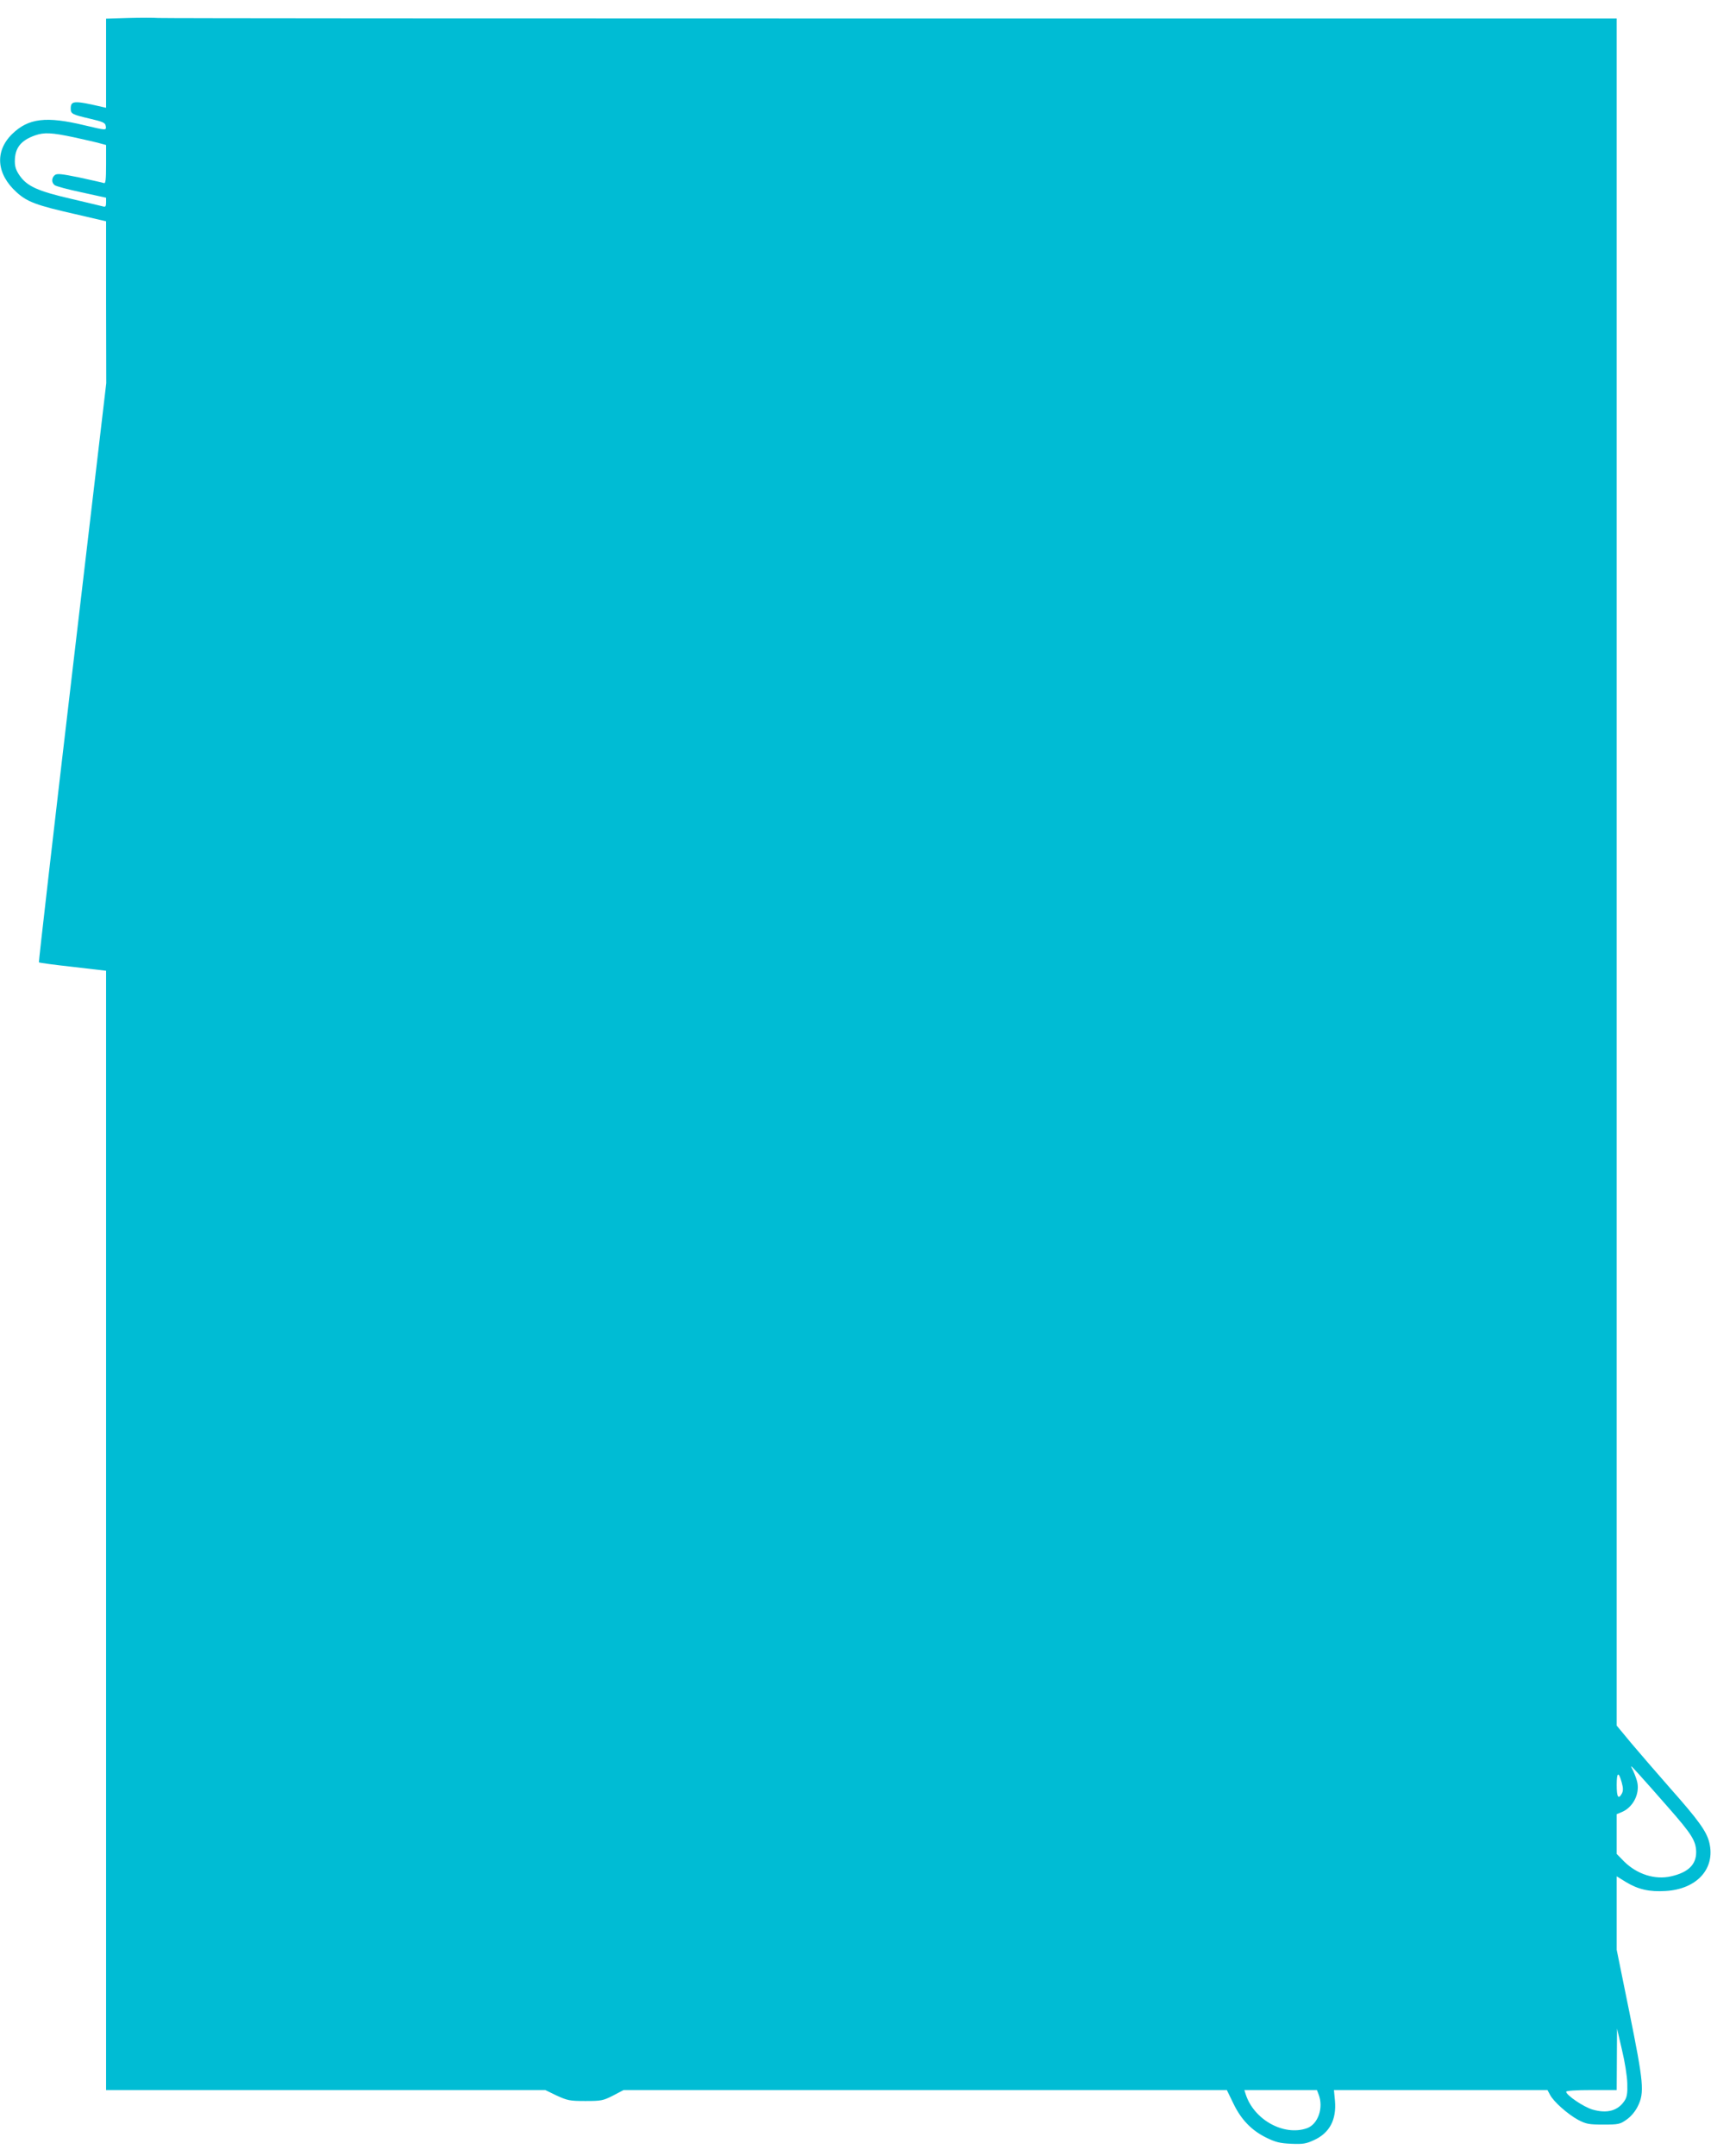 <?xml version="1.0" standalone="no"?>
<!DOCTYPE svg PUBLIC "-//W3C//DTD SVG 20010904//EN"
 "http://www.w3.org/TR/2001/REC-SVG-20010904/DTD/svg10.dtd">
<svg version="1.0" xmlns="http://www.w3.org/2000/svg"
 width="1016pt" height="1280pt" viewBox="0 0 1016 1280"
 preserveAspectRatio="xMidYMid meet">
<g transform="translate(0,1280) scale(0.1,-0.1)"
fill="#00bcd4" stroke="none">
<path d="M763 12693 l-133 -4 0 -264 0 -265 -22 5 c-169 39 -188 38 -188 -10
0 -31 8 -35 115 -60 77 -18 90 -24 93 -43 4 -27 5 -27 -126 4 -228 55 -333 42
-429 -51 -105 -102 -95 -238 26 -347 63 -57 117 -77 346 -129 l185 -43 0 -481
1 -480 -202 -1718 c-111 -944 -200 -1719 -198 -1721 2 -3 93 -15 202 -27 l197
-23 0 -3323 0 -3323 1304 0 1304 0 68 -33 c64 -29 77 -32 170 -32 94 0 105 2
164 32 l63 33 1791 0 1791 0 38 -78 c46 -97 109 -162 197 -205 53 -26 79 -33
147 -36 70 -3 89 0 136 22 92 42 134 121 124 234 l-6 63 634 0 634 0 15 -28
c21 -41 106 -116 167 -149 48 -25 64 -28 150 -28 89 0 99 2 137 29 26 18 51
47 67 79 41 82 35 140 -50 561 l-75 369 0 218 0 218 55 -34 c73 -44 139 -59
236 -53 186 11 296 133 259 287 -16 66 -62 131 -234 325 -78 89 -181 208 -229
265 l-87 105 0 5068 0 5068 -4309 0 c-2369 0 -4328 1 -4352 3 -24 2 -104 2
-176 0z m-325 -708 c64 -14 134 -30 155 -36 l37 -10 0 -115 c0 -93 -3 -115
-13 -111 -8 3 -73 17 -145 33 -108 22 -134 25 -147 14 -19 -16 -20 -44 -1 -59
8 -7 80 -26 160 -43 l146 -32 0 -28 c0 -23 -4 -28 -17 -24 -10 3 -97 23 -193
46 -195 45 -259 74 -303 137 -21 30 -29 52 -29 85 0 79 35 124 120 154 54 19
98 17 230 -11z m9470 -9919 c138 -157 162 -196 164 -261 1 -76 -47 -123 -149
-146 -96 -22 -202 12 -279 88 l-44 45 0 118 0 118 29 12 c66 27 107 104 94
174 -3 17 -15 49 -25 71 -20 39 -19 38 33 -19 30 -33 110 -123 177 -200z
m-278 150 c9 -33 9 -49 1 -65 -21 -38 -31 -22 -31 50 0 77 11 83 30 15z m33
-1786 c2 -58 -2 -82 -16 -103 -39 -60 -104 -78 -190 -53 -53 15 -157 86 -157
106 0 6 59 10 150 10 l150 0 1 183 1 182 29 -125 c17 -70 31 -158 32 -200z
m-1833 -66 c31 -80 -4 -178 -70 -201 -139 -48 -317 53 -364 205 l-7 22 216 0
215 0 10 -26z"/>
</g>
</svg>
